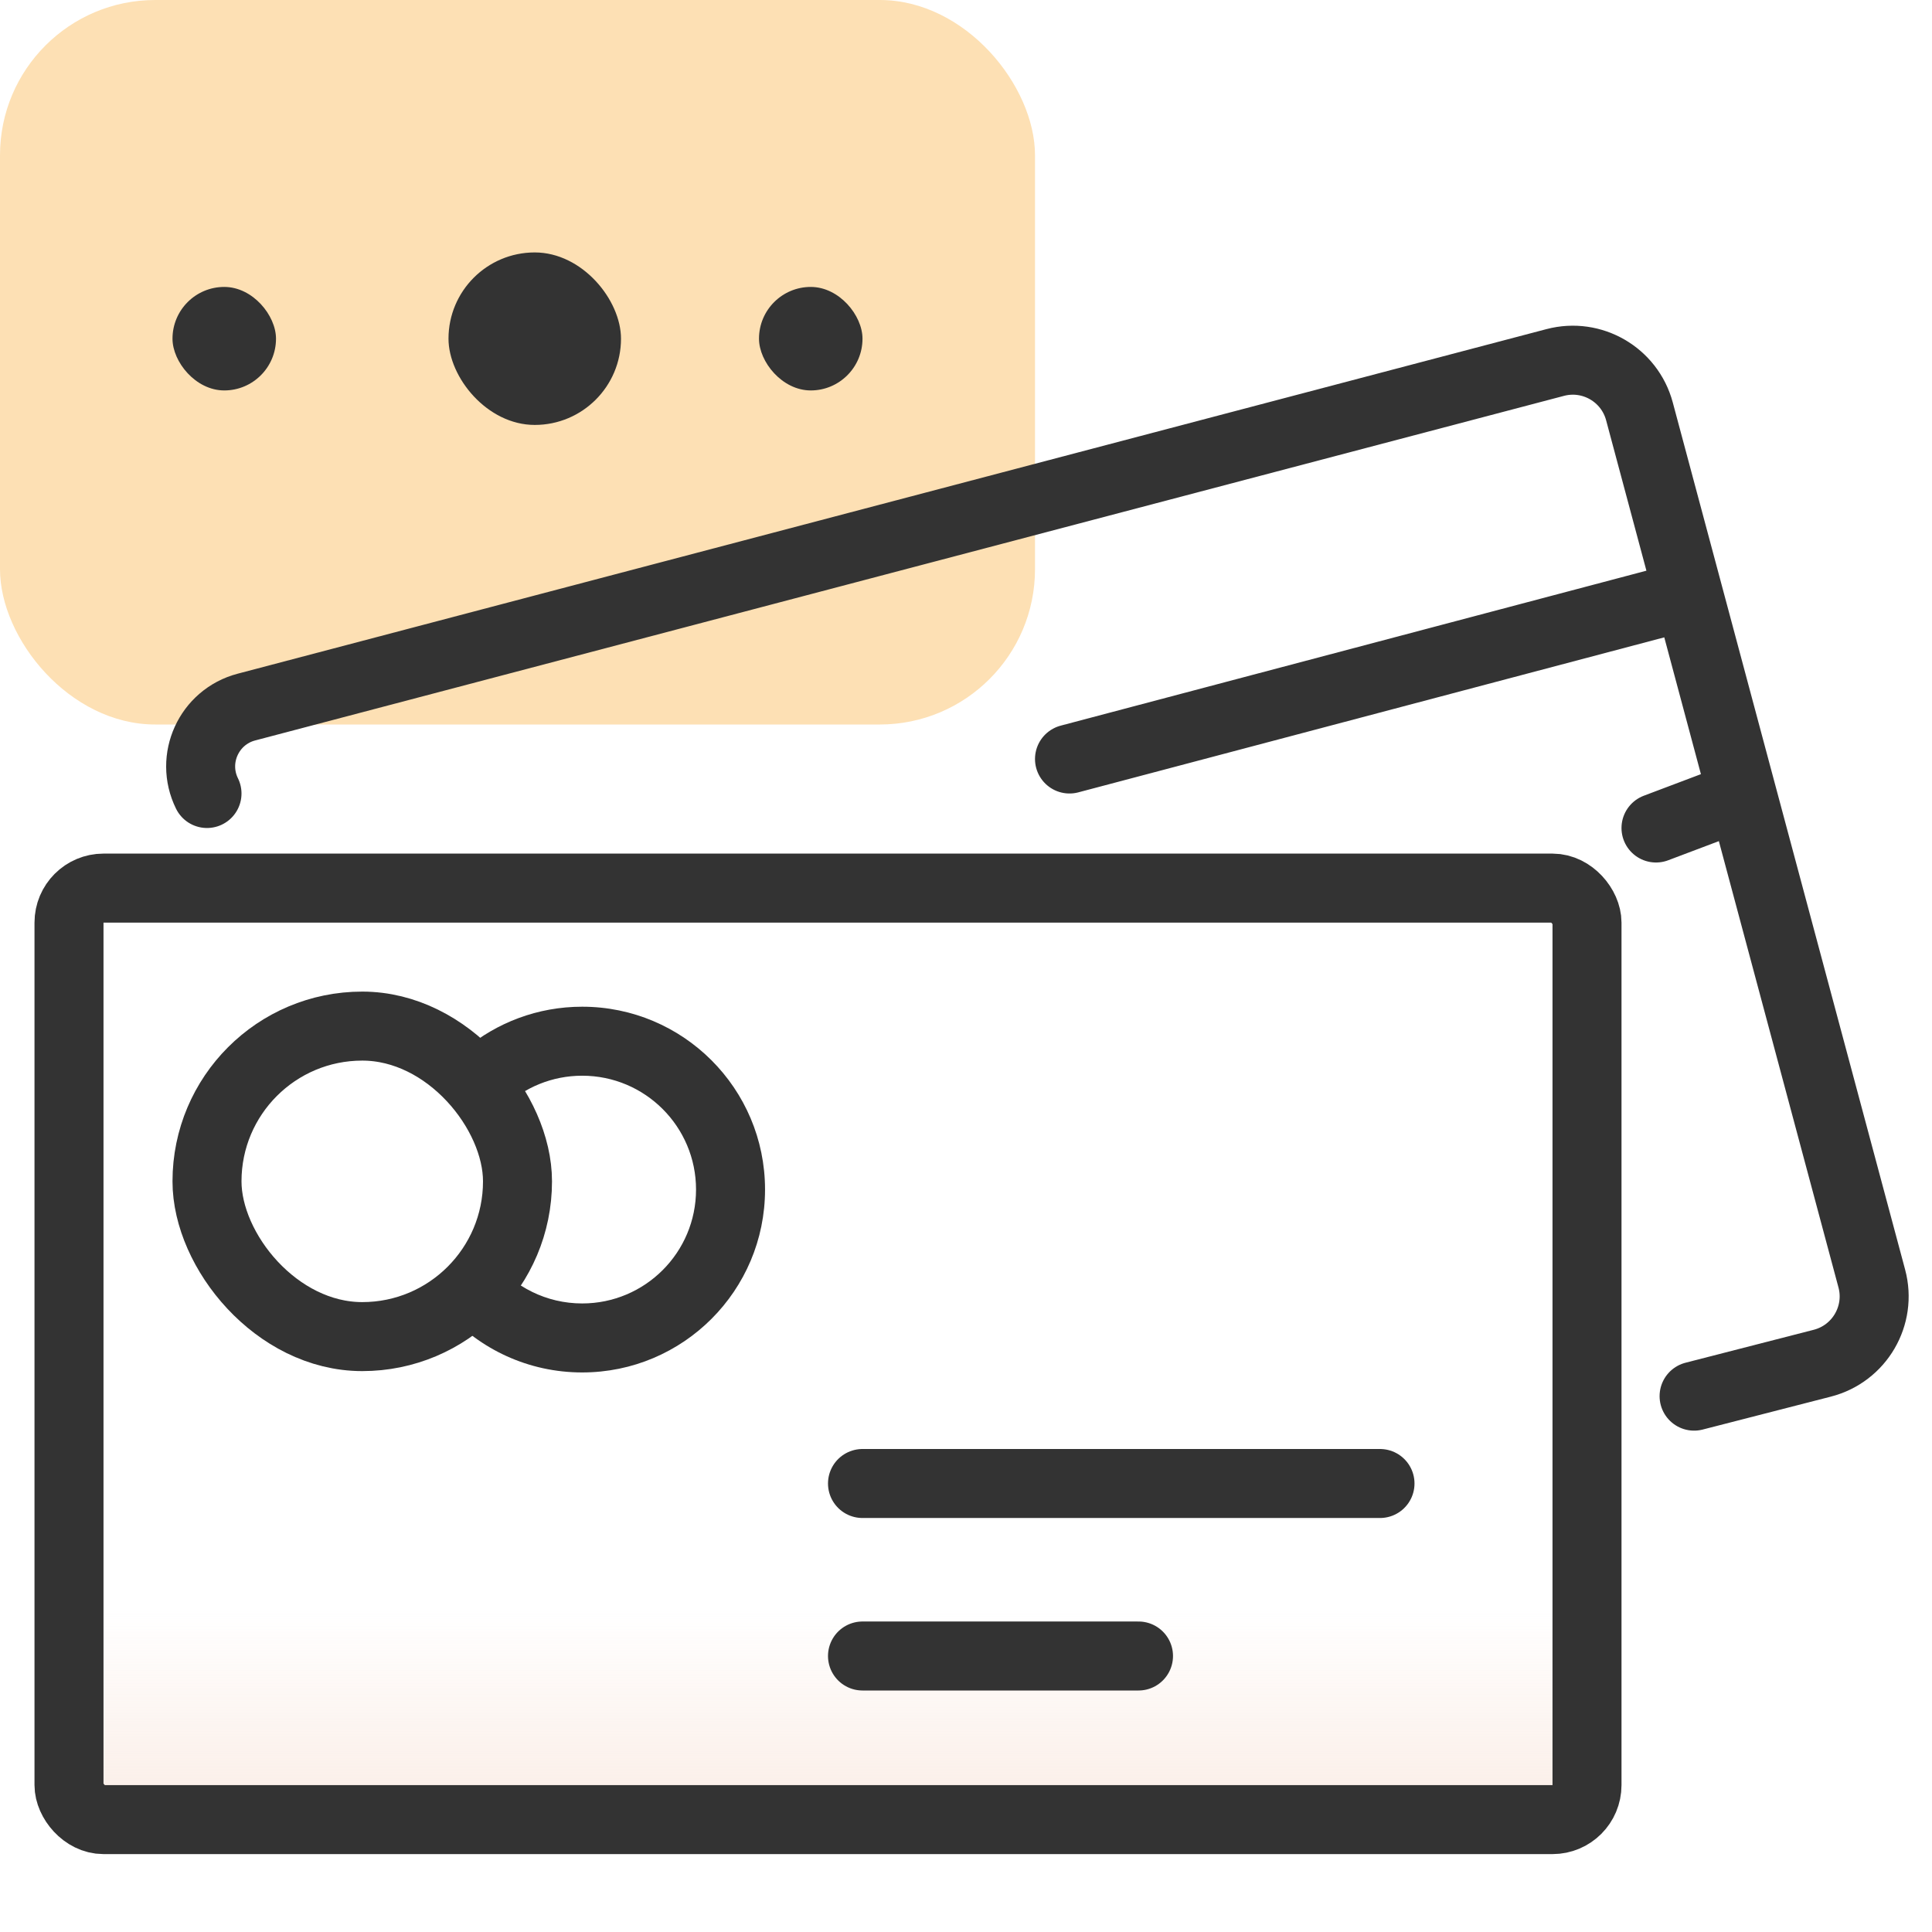 <svg width="56" height="56" viewBox="0 0 56 56" fill="none" xmlns="http://www.w3.org/2000/svg">
<rect width="30" height="21" rx="4.5" fill="#FDE0B4"/>
<rect x="5" y="8.317" width="3" height="3" rx="1.5" fill="#333333"/>
<rect x="13" y="7.317" width="5" height="5" rx="2.5" fill="#333333"/>
<rect x="22" y="8.317" width="3" height="3" rx="1.5" fill="#333333"/>
<rect x="2" y="25.742" width="44" height="27" rx="1" fill="url(#paint0_linear_1689_96092)" stroke="#333333" stroke-width="2"/>
<path d="M6 23V23C5.503 21.992 6.055 20.781 7.142 20.495L45.079 10.507C46.144 10.226 47.235 10.86 47.52 11.923L48.948 17.253L50.502 23.055M50.502 23.055L54.255 37.059C54.543 38.133 53.898 39.236 52.821 39.513L49.104 40.468M50.502 23.055L48 24M48.873 17.272L31 22" stroke="#333333" stroke-width="2" stroke-linecap="round" stroke-linejoin="round"/>
<path fill-rule="evenodd" clip-rule="evenodd" d="M12.947 38.039C13.917 39.109 15.317 39.781 16.875 39.781C19.802 39.781 22.175 37.408 22.175 34.48C22.175 31.553 19.802 29.18 16.875 29.18C15.583 29.18 14.4 29.642 13.48 30.41C13.963 30.878 14.352 31.444 14.616 32.075C15.206 31.52 16.001 31.18 16.875 31.18C18.698 31.18 20.175 32.658 20.175 34.48C20.175 36.303 18.698 37.781 16.875 37.781C15.835 37.781 14.908 37.3 14.303 36.548C13.956 37.133 13.494 37.64 12.947 38.039Z" fill="#333333"/>
<rect x="6" y="29.742" width="9" height="9" rx="4.5" stroke="#333333" stroke-width="2"/>
<path d="M25 43H40" stroke="#333333" stroke-width="2" stroke-linecap="round"/>
<path d="M25 48H33" stroke="#333333" stroke-width="2" stroke-linecap="round"/>
<defs>
<linearGradient id="paint0_linear_1689_96092" x1="22.414" y1="58.445" x2="22.414" y2="46.688" gradientUnits="userSpaceOnUse">
<stop stop-color="#F6DCCE"/>
<stop offset="1" stop-color="#F6DCCE" stop-opacity="0"/>
</linearGradient>
</defs>
</svg>
